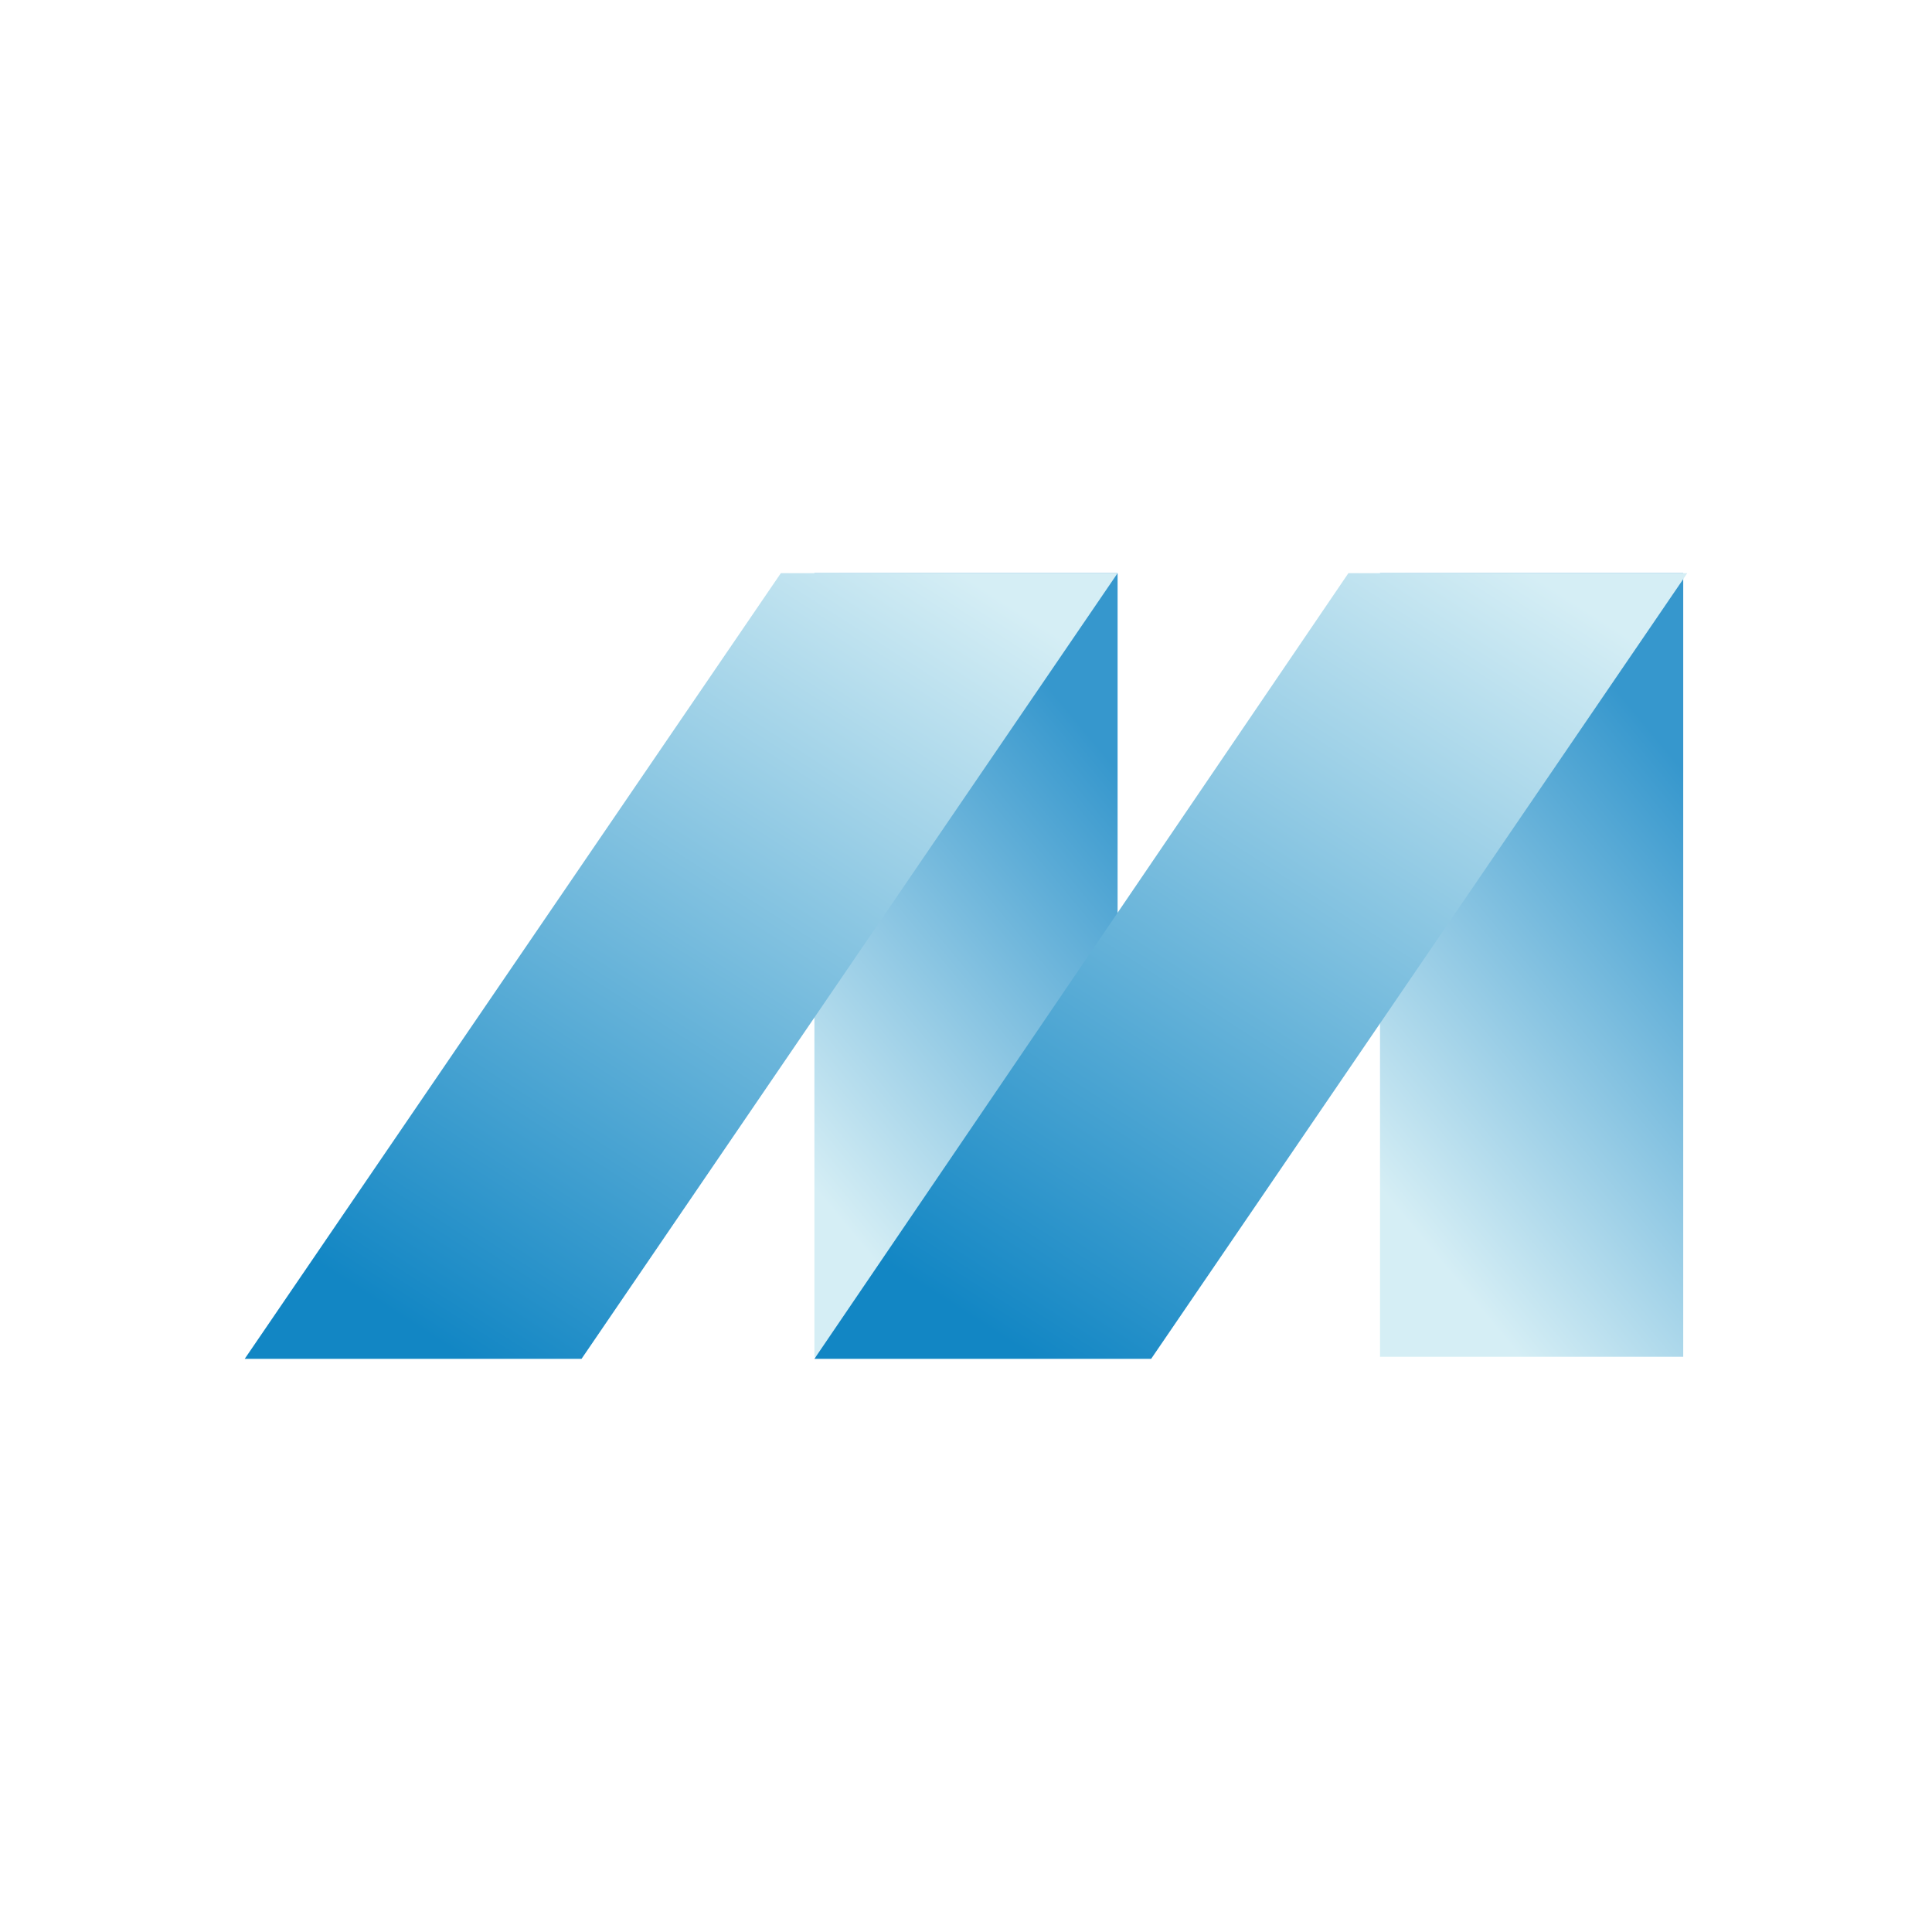<svg id="Layer_1" data-name="Layer 1" xmlns="http://www.w3.org/2000/svg" xmlns:xlink="http://www.w3.org/1999/xlink" viewBox="0 0 300 300"><defs><style>.cls-1{fill:url(#linear-gradient);}.cls-2{fill:url(#linear-gradient-2);}.cls-3{fill:url(#linear-gradient-3);}.cls-4{fill:url(#linear-gradient-4);}</style><linearGradient id="linear-gradient" x1="178.9" y1="-143.89" x2="118.97" y2="-193.59" gradientTransform="matrix(1, 0, 0, -1, 0, -18)" gradientUnits="userSpaceOnUse"><stop offset="0" stop-color="#3697cd"/><stop offset="1" stop-color="#d5eef5"/></linearGradient><linearGradient id="linear-gradient-2" x1="266.73" y1="-143.89" x2="206.8" y2="-193.59" xlink:href="#linear-gradient"/><linearGradient id="linear-gradient-3" x1="156.65" y1="-226.43" x2="234.66" y2="-105.08" gradientTransform="matrix(1, 0, 0, -1, 0, -18)" gradientUnits="userSpaceOnUse"><stop offset="0" stop-color="#1286c4"/><stop offset="1" stop-color="#d5eef5"/></linearGradient><linearGradient id="linear-gradient-4" x1="68.23" y1="-226.43" x2="146.24" y2="-105.08" xlink:href="#linear-gradient-3"/></defs><path class="cls-1" d="M173.54,89H126.46V210.68h47.08Z"/><path class="cls-2" d="M261.37,89H214.29V210.68h47.08Z"/><path class="cls-3" d="M209.38,89,126.46,211h52.29L262,89Z"/><path class="cls-4" d="M121.25,89,38,211h52.3L173.54,89Z"/></svg>